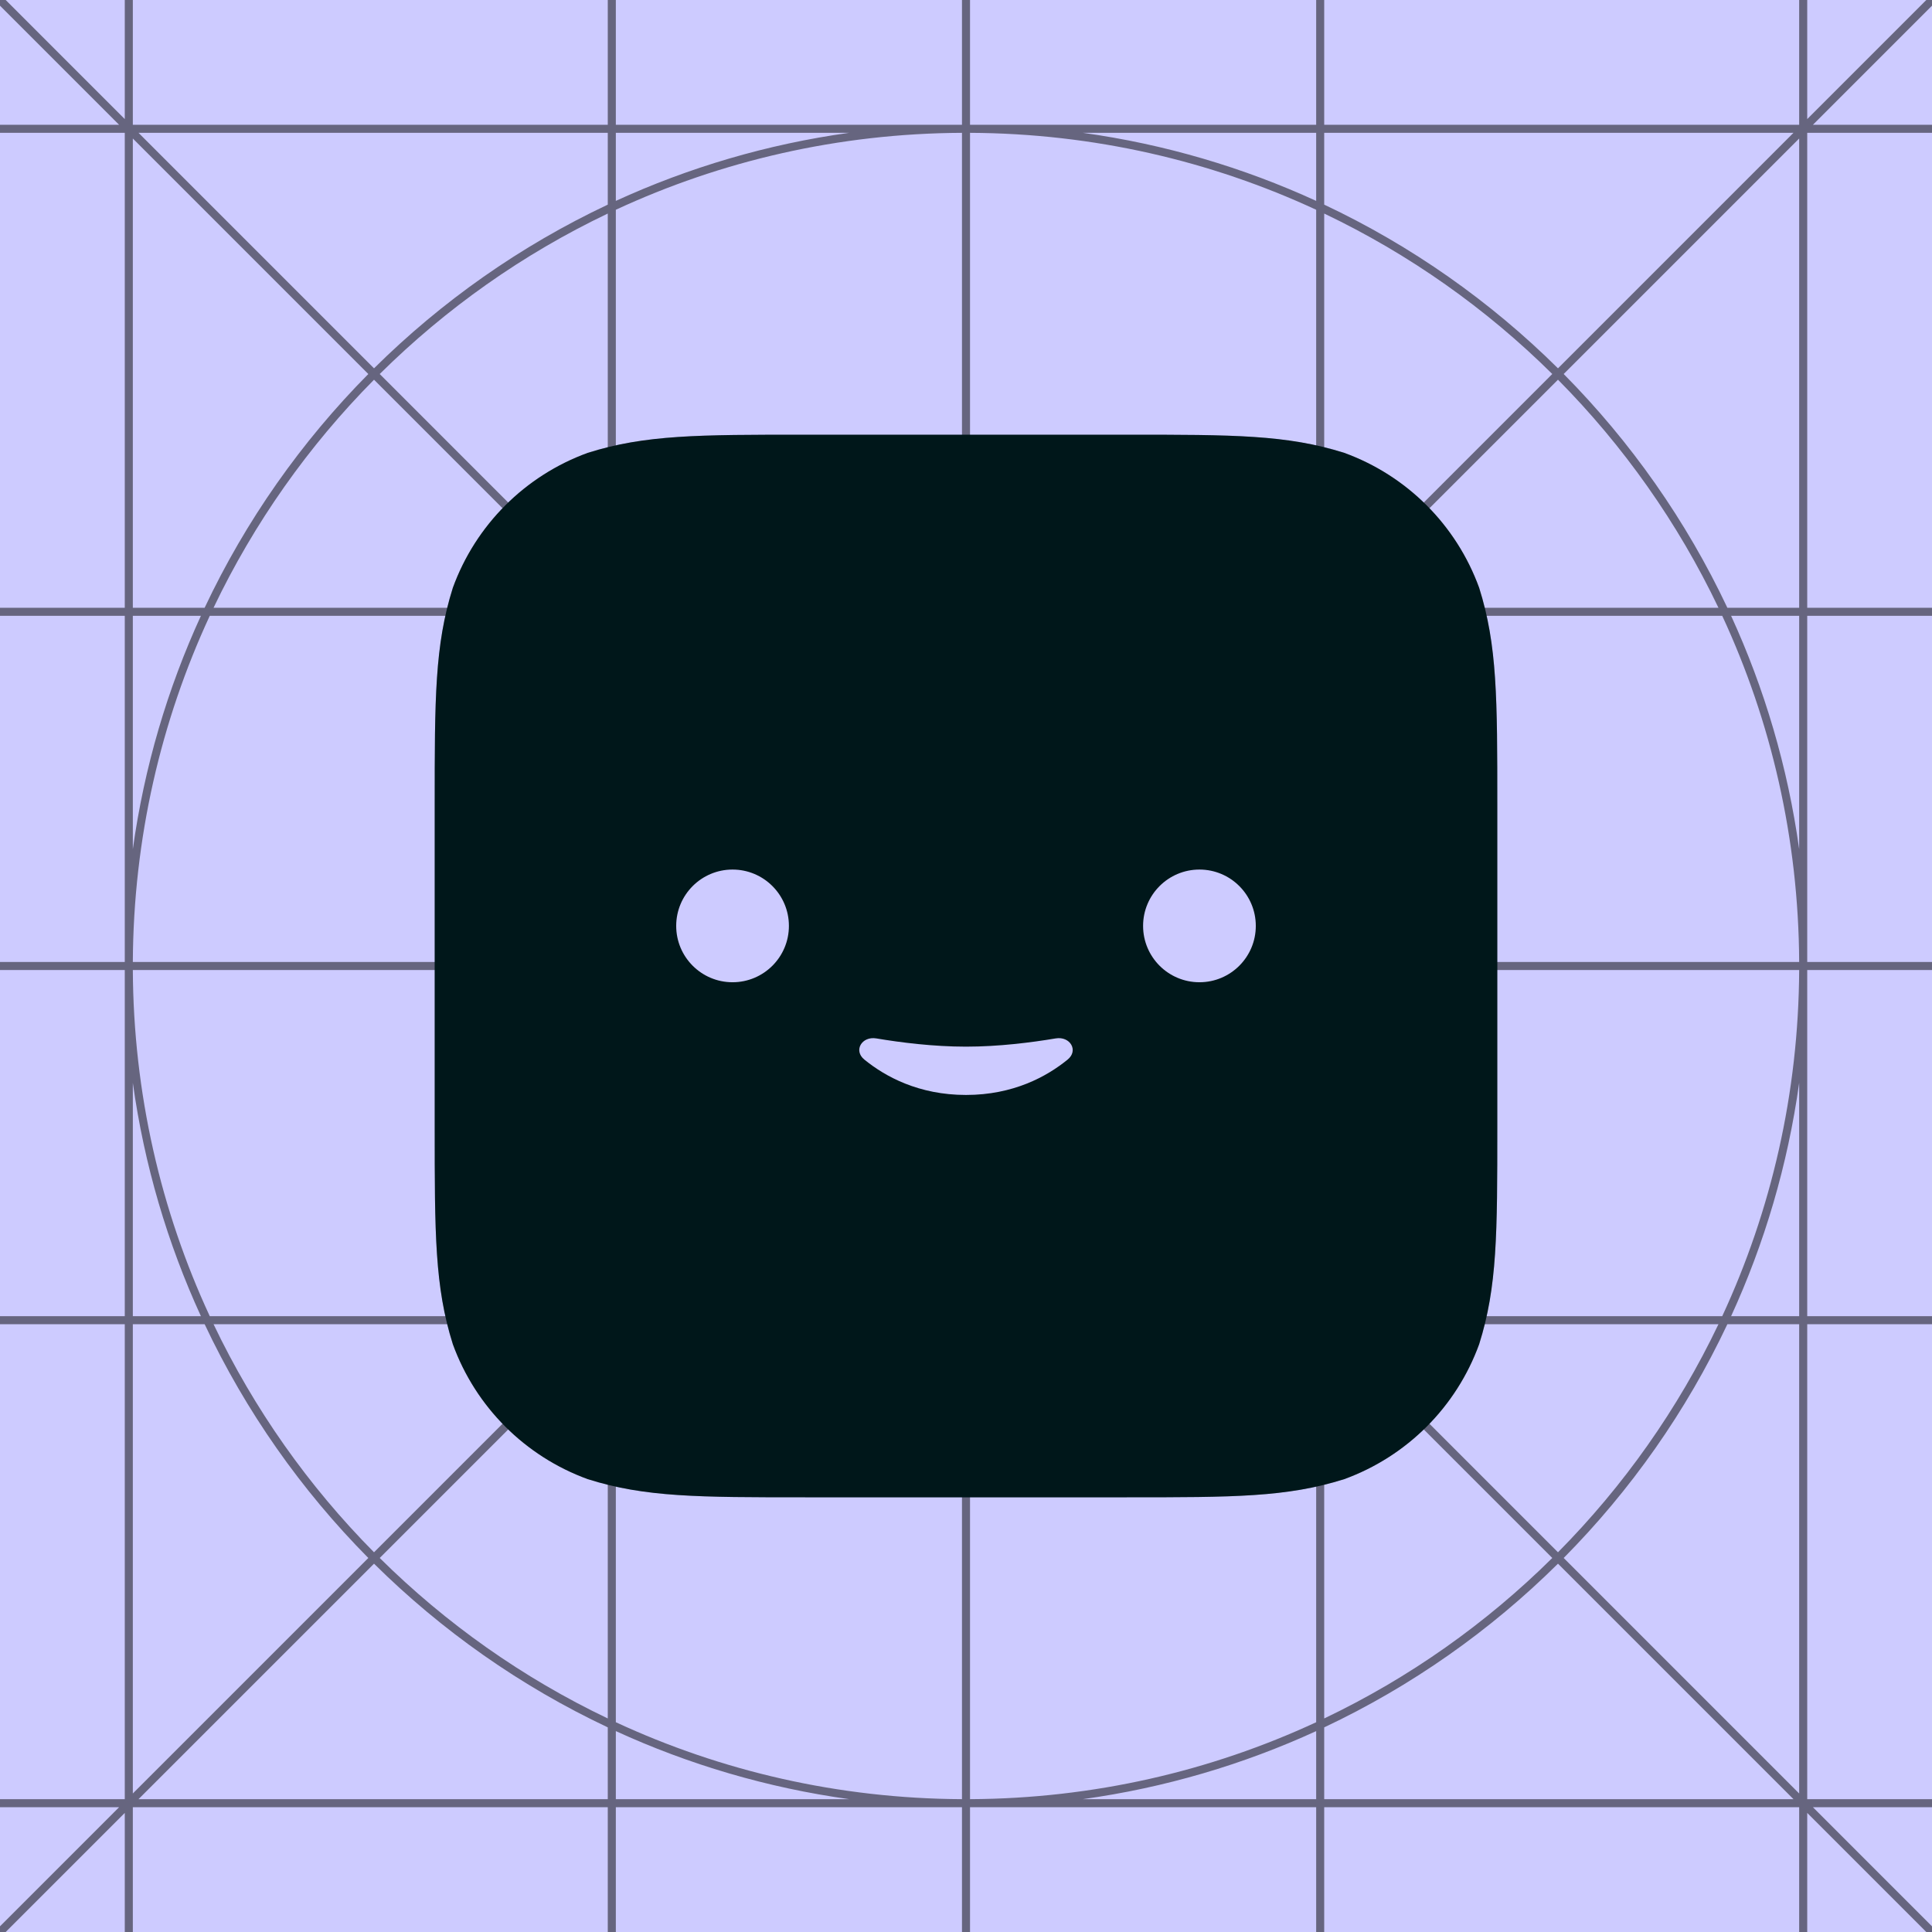 <svg width="98" height="98" viewBox="0 0 98 98" fill="none" xmlns="http://www.w3.org/2000/svg">
<g clip-path="url(#clip0_3572_123436)">
<rect width="98" height="98" fill="#CDCBFF"/>
<path opacity="0.5" fill-rule="evenodd" clip-rule="evenodd" d="M-0.145 97.856L6.04 91.671H-0V91.262H6.329V67.171H-0V66.762H6.329V49.204H-0V48.796H6.329V31.237H-0V30.829H6.329V6.737H-0V6.329H6.04L-0.145 0.144L0.144 -0.145L6.329 6.041V-0H6.738V6.329H30.829V-0H31.238V6.329H48.796V-0H49.204V6.329H66.762V-0H67.17V6.329H91.262V-0H91.671V6.04L97.856 -0.145L98.144 0.144L91.96 6.329H98V6.737H91.671V30.829H98V31.237H91.671V48.796H98V49.204H91.671V66.762H98V67.171H91.671V91.262H98V91.671H91.96L98.144 97.856L97.856 98.144L91.671 91.959V98H91.262V91.671H67.17V98H66.762V91.671H49.204V98H48.796V91.671H31.238V98H30.829V91.671H6.738V98H6.329V91.959L0.144 98.144L-0.145 97.856ZM91.262 90.974V67.171H87.62C85.536 71.592 82.716 75.597 79.317 79.028L91.262 90.974ZM79.028 79.317L90.974 91.262H67.17V87.62C71.591 85.536 75.597 82.716 79.028 79.317ZM79.028 78.739C82.349 75.386 85.113 71.48 87.168 67.171H68.065C67.966 67.274 67.867 67.376 67.767 67.478L79.028 78.739ZM67.478 67.767L78.739 79.028C75.386 82.349 71.48 85.113 67.17 87.168V68.065C67.274 67.967 67.376 67.867 67.478 67.767ZM67.478 67.189C67.484 67.183 67.49 67.177 67.497 67.171H67.46L67.478 67.189ZM67.17 67.459L67.189 67.478C67.183 67.484 67.177 67.491 67.17 67.497V67.459ZM66.762 66.473V52.852C66.027 56.255 64.34 59.303 61.992 61.703L66.762 66.473ZM61.703 61.992L66.474 66.762H52.848C56.252 66.028 59.302 64.341 61.703 61.992ZM61.703 61.415C64.789 58.258 66.708 53.955 66.762 49.204H49.493L61.703 61.415ZM49.204 49.493L61.415 61.703C58.258 64.789 53.955 66.708 49.204 66.761V49.493ZM48.796 48.507V31.238C44.045 31.292 39.742 33.211 36.585 36.297L48.796 48.507ZM36.297 36.585L48.507 48.796H31.239C31.292 44.045 33.211 39.742 36.297 36.585ZM36.297 36.008C38.698 33.659 41.747 31.971 45.152 31.237H31.526L36.297 36.008ZM31.238 31.526L36.008 36.297C33.66 38.698 31.972 41.747 31.238 45.151V31.526ZM30.829 30.541V30.502C30.823 30.509 30.816 30.515 30.81 30.521L30.829 30.541ZM30.521 30.81L30.54 30.829H30.503C30.509 30.823 30.515 30.816 30.521 30.81ZM30.521 30.233C30.623 30.132 30.726 30.033 30.829 29.934V10.832C26.52 12.887 22.614 15.651 19.261 18.972L30.521 30.233ZM18.972 19.261L30.233 30.521C30.132 30.623 30.033 30.726 29.934 30.829H10.832C12.888 26.52 15.651 22.614 18.972 19.261ZM18.972 18.683C22.403 15.284 26.409 12.464 30.829 10.38V6.737H7.026L18.972 18.683ZM6.738 7.026L18.683 18.972C15.284 22.403 12.464 26.408 10.38 30.829H6.738V7.026ZM30.829 91.262H7.026L18.972 79.317C22.403 82.715 26.409 85.536 30.829 87.62V91.262ZM6.738 90.973L18.683 79.028C15.284 75.597 12.464 71.591 10.381 67.171H6.738V90.973ZM30.829 87.168C26.52 85.112 22.614 82.349 19.261 79.028L30.521 67.767C30.623 67.868 30.726 67.967 30.829 68.066V87.168ZM18.972 78.739L30.233 67.478C30.132 67.377 30.033 67.274 29.934 67.171H10.833C12.888 71.48 15.651 75.386 18.972 78.739ZM30.829 67.498L30.81 67.478L30.829 67.459V67.498ZM30.521 67.19L30.54 67.171H30.503L30.521 67.19ZM45.152 66.762H31.526L36.297 61.992C38.698 64.34 41.748 66.028 45.152 66.762ZM31.238 66.473L36.008 61.703C33.66 59.302 31.972 56.252 31.238 52.848V66.473ZM48.796 66.761C44.045 66.707 39.742 64.789 36.585 61.703L48.796 49.493V66.761ZM36.297 61.414L48.507 49.204H31.239C31.292 53.955 33.211 58.257 36.297 61.414ZM66.762 48.796H49.493L61.704 36.585C64.79 39.742 66.708 44.045 66.762 48.796ZM49.204 48.507L61.415 36.296C58.258 33.21 53.955 31.292 49.204 31.238V48.507ZM66.762 45.148C66.027 41.745 64.34 38.697 61.992 36.296L66.762 31.526V45.148ZM61.704 36.007L66.474 31.237H52.849C56.253 31.971 59.302 33.659 61.704 36.007ZM67.497 30.829H67.459L67.478 30.81L67.497 30.829ZM67.17 30.541L67.189 30.521L67.17 30.503V30.541ZM68.065 30.829C67.966 30.726 67.867 30.623 67.767 30.521L79.028 19.26C82.349 22.613 85.113 26.52 87.168 30.829H68.065ZM67.478 30.233L78.739 18.971C75.386 15.65 71.48 12.887 67.17 10.832V29.934C67.274 30.033 67.376 30.132 67.478 30.233ZM87.62 30.829C85.536 26.408 82.716 22.403 79.317 18.971L91.262 7.026V30.829H87.62ZM79.028 18.683L90.974 6.737H67.17V10.38C71.591 12.463 75.597 15.284 79.028 18.683ZM10.191 66.762H6.738V54.927C7.317 59.095 8.498 63.07 10.191 66.762ZM29.553 66.762H10.64C8.163 61.42 6.768 55.473 6.738 49.204H22.663C22.714 55.968 25.316 62.126 29.553 66.762ZM30.829 66.762H30.11C25.788 62.168 23.124 55.997 23.071 49.204H30.829V66.762ZM31.238 67.171V67.89C35.832 72.212 42.003 74.876 48.796 74.928V67.171H31.238ZM49.204 67.171V74.928C55.997 74.876 62.168 72.211 66.762 67.89V67.171H49.204ZM67.889 66.762H67.17V49.204H74.928C74.876 55.997 72.211 62.168 67.889 66.762ZM87.36 66.762H68.446C72.684 62.126 75.285 55.968 75.336 49.204H91.262C91.233 55.473 89.838 61.42 87.36 66.762ZM91.262 66.762H87.81C89.502 63.071 90.683 59.096 91.262 54.929V66.762ZM23.071 48.796H30.829V31.237H30.11C25.788 35.832 23.124 42.003 23.071 48.796ZM67.17 48.796H74.928C74.876 42.003 72.211 35.832 67.889 31.237H67.17V48.796ZM75.336 48.796H91.262C91.233 42.526 89.838 36.58 87.36 31.237H68.446C72.684 35.874 75.285 42.031 75.336 48.796ZM6.738 48.796H22.663C22.714 42.031 25.316 35.874 29.553 31.237H10.64C8.163 36.58 6.768 42.526 6.738 48.796ZM87.81 31.237H91.262V43.07C90.683 38.903 89.502 34.929 87.81 31.237ZM66.762 30.829V30.11C62.168 25.788 55.997 23.124 49.204 23.072V30.829H66.762ZM48.796 30.829V23.072C42.003 23.124 35.832 25.788 31.238 30.11V30.829H48.796ZM6.738 31.237H10.191C8.498 34.929 7.317 38.905 6.738 43.073V31.237ZM31.238 10.19V6.737H43.073C38.905 7.316 34.93 8.498 31.238 10.19ZM66.762 10.19C63.07 8.498 59.095 7.316 54.927 6.737H66.762V10.19ZM31.238 91.262H43.074C38.906 90.683 34.93 89.502 31.238 87.809V91.262ZM54.926 91.262H66.762V87.81C63.07 89.502 59.094 90.683 54.926 91.262ZM31.238 87.359V68.447C35.874 72.684 42.032 75.285 48.796 75.337V91.262C42.526 91.232 36.58 89.837 31.238 87.359ZM31.238 10.64V29.553C35.874 25.316 42.032 22.714 48.796 22.663V6.738C42.526 6.767 36.58 8.162 31.238 10.64ZM49.204 91.262C55.473 91.232 61.42 89.838 66.762 87.36V68.447C62.125 72.684 55.968 75.285 49.204 75.337V91.262ZM49.204 22.663C55.968 22.715 62.125 25.316 66.762 29.553V10.64C61.42 8.162 55.473 6.767 49.204 6.738V22.663Z" fill="black"/>
<path d="M40.842 22.05H57.158C62.569 22.05 65.274 22.05 68.187 22.971C71.367 24.128 73.871 26.633 75.029 29.813C75.95 32.725 75.95 35.431 75.95 40.842V57.158C75.95 62.569 75.95 65.274 75.029 68.187C73.871 71.367 71.367 73.871 68.187 75.029C65.274 75.95 62.569 75.95 57.158 75.95H40.842C35.431 75.95 32.725 75.95 29.813 75.029C26.633 73.871 24.128 71.367 22.971 68.187C22.05 65.274 22.05 62.569 22.05 57.158V40.842C22.05 35.431 22.05 32.725 22.971 29.813C24.128 26.633 26.633 24.128 29.813 22.971C32.725 22.05 35.431 22.05 40.842 22.05Z" fill="#001D21"/>
<path d="M40.842 22.05H57.158C62.569 22.05 65.274 22.05 68.187 22.971C71.367 24.128 73.871 26.633 75.029 29.813C75.95 32.725 75.95 35.431 75.95 40.842V57.158C75.95 62.569 75.95 65.274 75.029 68.187C73.871 71.367 71.367 73.871 68.187 75.029C65.274 75.95 62.569 75.95 57.158 75.95H40.842C35.431 75.95 32.725 75.95 29.813 75.029C26.633 73.871 24.128 71.367 22.971 68.187C22.05 65.274 22.05 62.569 22.05 57.158V40.842C22.05 35.431 22.05 32.725 22.971 29.813C24.128 26.633 26.633 24.128 29.813 22.971C32.725 22.05 35.431 22.05 40.842 22.05Z" fill="black" fill-opacity="0.2"/>
<path fill-rule="evenodd" clip-rule="evenodd" d="M40.017 46.966C40.017 48.545 38.737 49.824 37.158 49.824C35.58 49.824 34.3 48.545 34.3 46.966C34.3 45.387 35.58 44.108 37.158 44.108C38.737 44.108 40.017 45.387 40.017 46.966ZM63.7 46.966C63.7 48.545 62.42 49.824 60.842 49.824C59.263 49.824 57.983 48.545 57.983 46.966C57.983 45.387 59.263 44.108 60.842 44.108C62.42 44.108 63.7 45.387 63.7 46.966ZM44.449 52.673C45.68 52.88 47.34 53.091 49 53.091C50.659 53.091 52.319 52.88 53.55 52.673C54.275 52.551 54.725 53.282 54.155 53.747C53.092 54.613 51.394 55.541 49 55.541C46.606 55.541 44.908 54.613 43.844 53.747C43.274 53.282 43.724 52.551 44.449 52.673Z" fill="#CDCBFF"/>
</g>
<defs>
<clipPath id="clip0_3572_123436">
<rect width="98" height="98" fill="white"/>
</clipPath>
</defs>
</svg>
